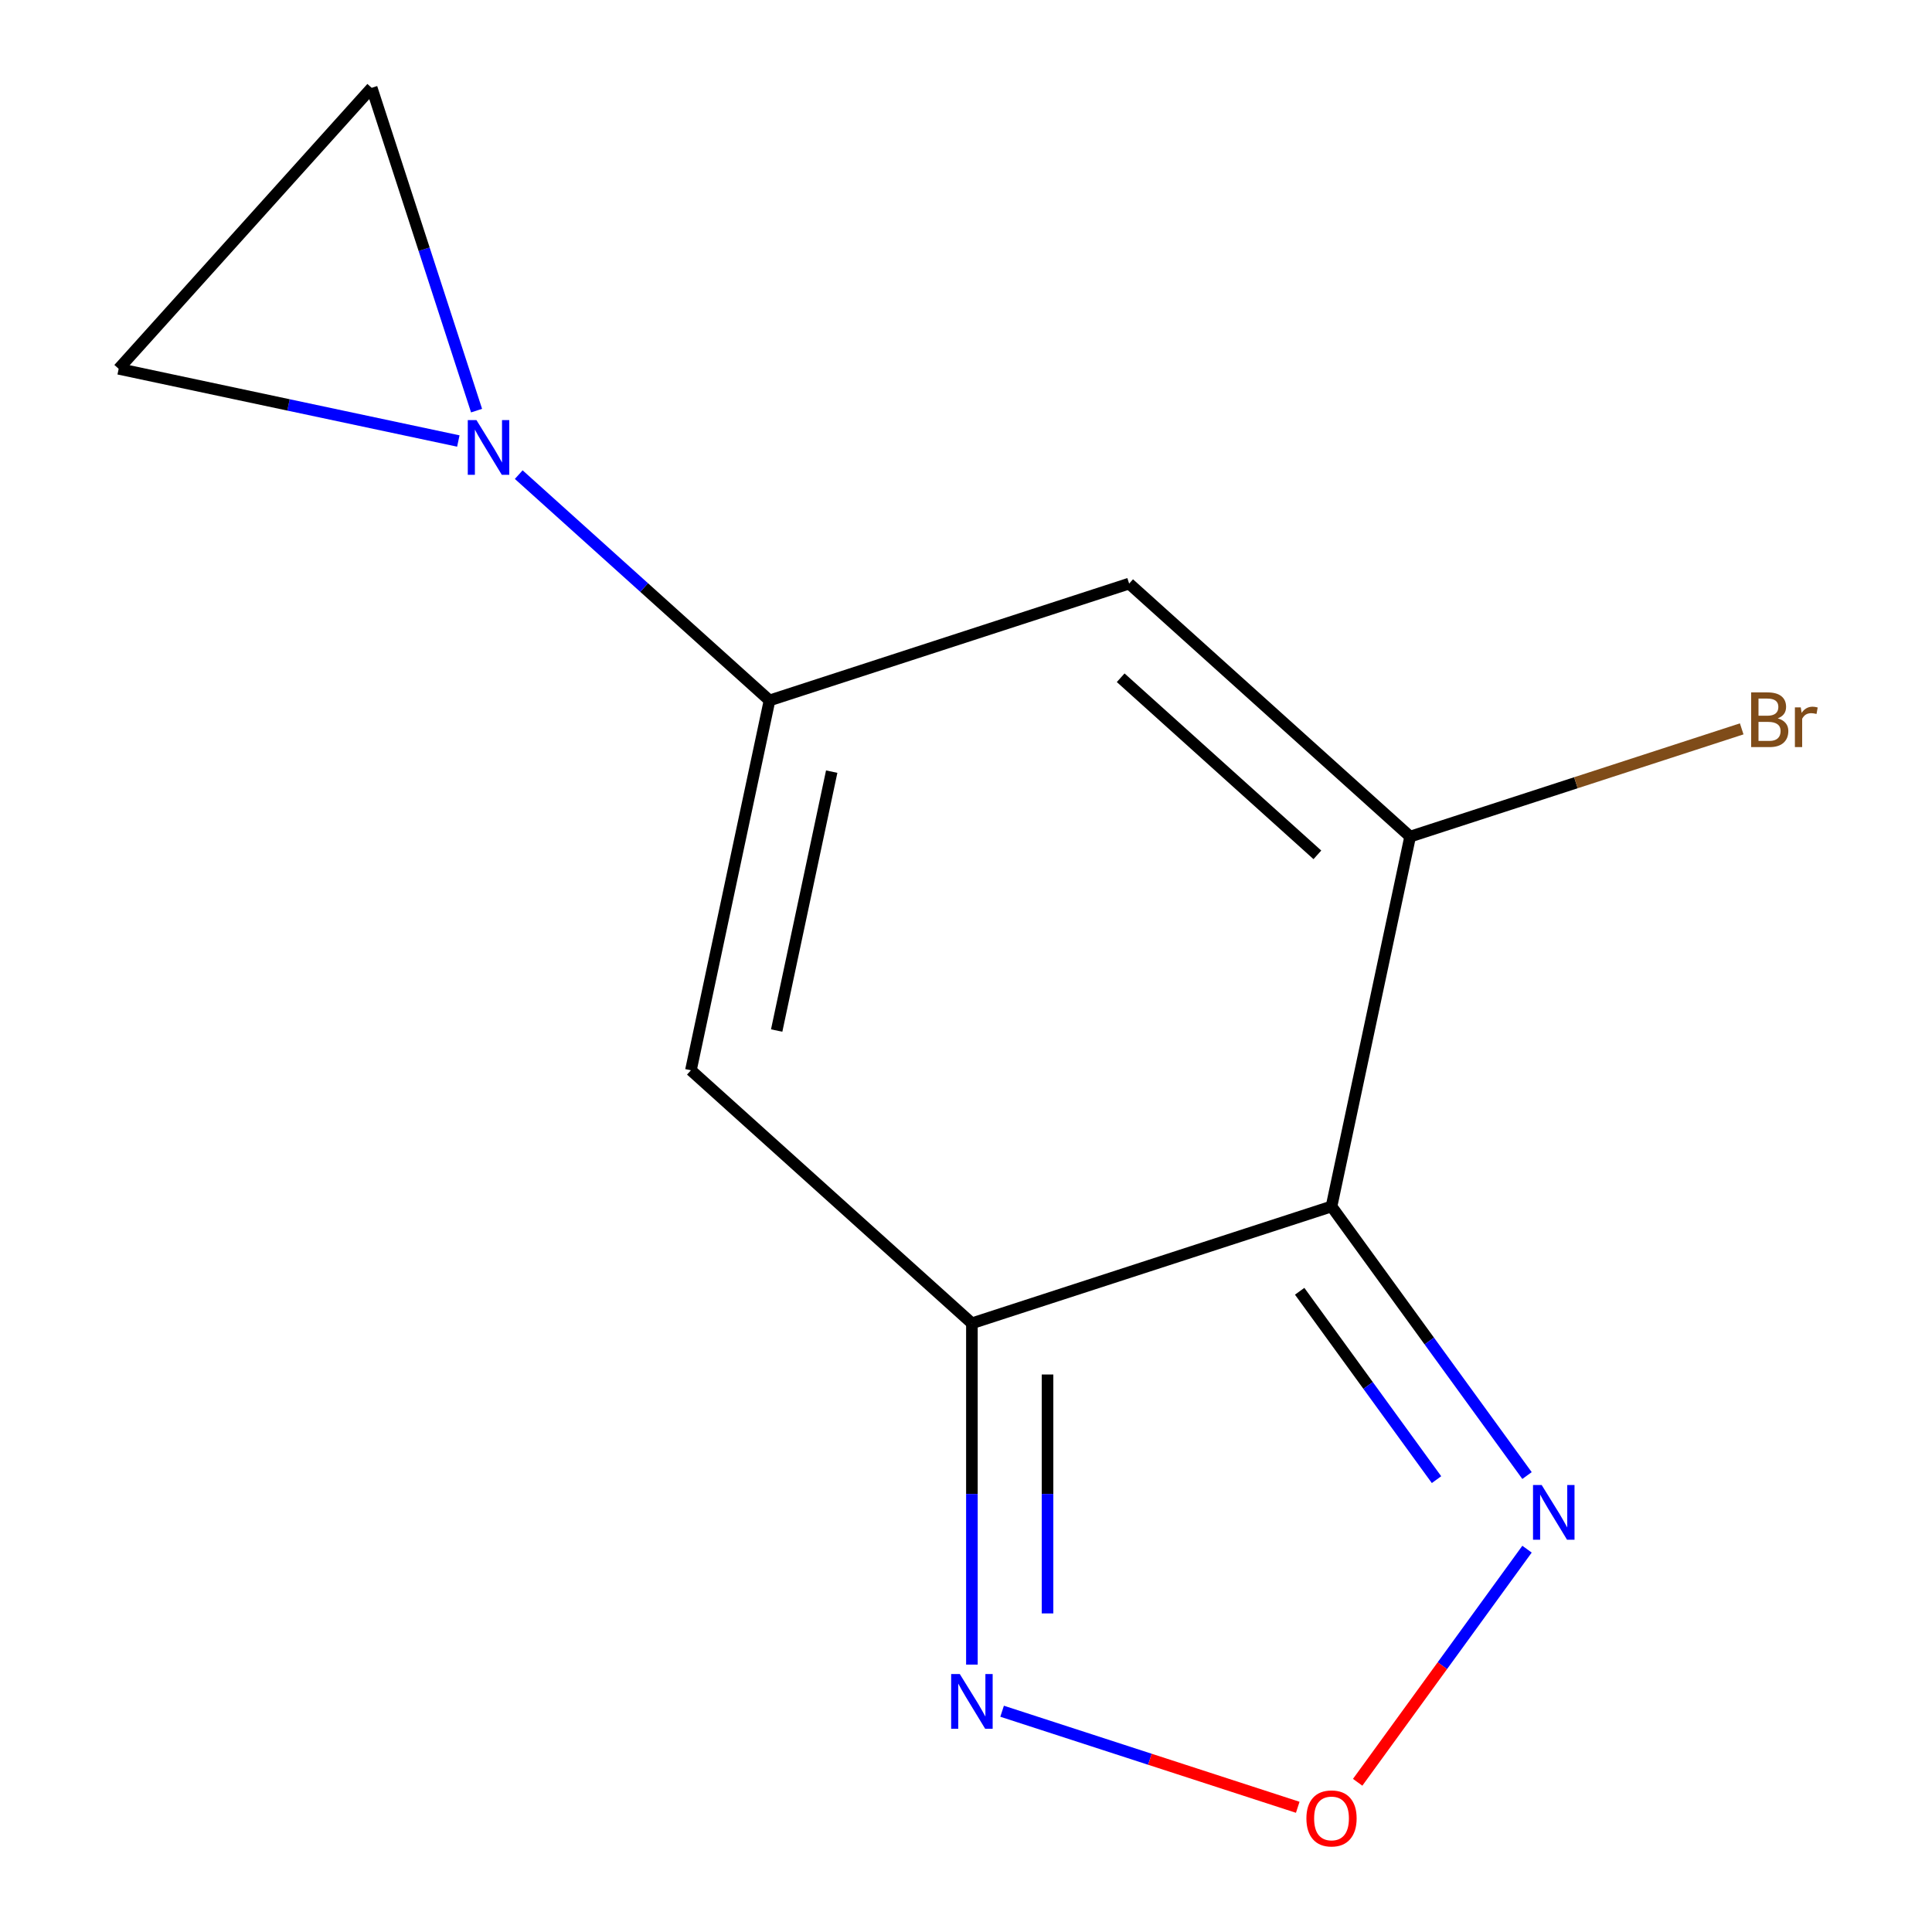 <?xml version='1.0' encoding='iso-8859-1'?>
<svg version='1.1' baseProfile='full'
              xmlns='http://www.w3.org/2000/svg'
                      xmlns:rdkit='http://www.rdkit.org/xml'
                      xmlns:xlink='http://www.w3.org/1999/xlink'
                  xml:space='preserve'
width='1000px' height='1000px' viewBox='0 0 1000 1000'>
<!-- END OF HEADER -->
<rect style='opacity:1.0;fill:#FFFFFF;stroke:none' width='1000' height='1000' x='0' y='0'> </rect>
<path class='bond-0' d='M 689.19,624.46 L 503.057,684.939' style='fill:none;fill-rule:evenodd;stroke:#000000;stroke-width:6px;stroke-linecap:butt;stroke-linejoin:miter;stroke-opacity:1' />
<path class='bond-4' d='M 689.19,624.46 L 729.881,433.025' style='fill:none;fill-rule:evenodd;stroke:#000000;stroke-width:6px;stroke-linecap:butt;stroke-linejoin:miter;stroke-opacity:1' />
<path class='bond-6' d='M 689.19,624.46 L 739.788,694.101' style='fill:none;fill-rule:evenodd;stroke:#000000;stroke-width:6px;stroke-linecap:butt;stroke-linejoin:miter;stroke-opacity:1' />
<path class='bond-6' d='M 739.788,694.101 L 790.385,763.742' style='fill:none;fill-rule:evenodd;stroke:#0000FF;stroke-width:6px;stroke-linecap:butt;stroke-linejoin:miter;stroke-opacity:1' />
<path class='bond-6' d='M 672.703,668.36 L 708.121,717.109' style='fill:none;fill-rule:evenodd;stroke:#000000;stroke-width:6px;stroke-linecap:butt;stroke-linejoin:miter;stroke-opacity:1' />
<path class='bond-6' d='M 708.121,717.109 L 743.539,765.858' style='fill:none;fill-rule:evenodd;stroke:#0000FF;stroke-width:6px;stroke-linecap:butt;stroke-linejoin:miter;stroke-opacity:1' />
<path class='bond-3' d='M 503.057,684.939 L 357.614,553.982' style='fill:none;fill-rule:evenodd;stroke:#000000;stroke-width:6px;stroke-linecap:butt;stroke-linejoin:miter;stroke-opacity:1' />
<path class='bond-7' d='M 503.057,684.939 L 503.057,773.269' style='fill:none;fill-rule:evenodd;stroke:#000000;stroke-width:6px;stroke-linecap:butt;stroke-linejoin:miter;stroke-opacity:1' />
<path class='bond-7' d='M 503.057,773.269 L 503.057,861.599' style='fill:none;fill-rule:evenodd;stroke:#0000FF;stroke-width:6px;stroke-linecap:butt;stroke-linejoin:miter;stroke-opacity:1' />
<path class='bond-7' d='M 542.199,711.438 L 542.199,773.269' style='fill:none;fill-rule:evenodd;stroke:#000000;stroke-width:6px;stroke-linecap:butt;stroke-linejoin:miter;stroke-opacity:1' />
<path class='bond-7' d='M 542.199,773.269 L 542.199,835.1' style='fill:none;fill-rule:evenodd;stroke:#0000FF;stroke-width:6px;stroke-linecap:butt;stroke-linejoin:miter;stroke-opacity:1' />
<path class='bond-1' d='M 398.305,362.546 L 357.614,553.982' style='fill:none;fill-rule:evenodd;stroke:#000000;stroke-width:6px;stroke-linecap:butt;stroke-linejoin:miter;stroke-opacity:1' />
<path class='bond-1' d='M 430.488,399.399 L 402.005,533.404' style='fill:none;fill-rule:evenodd;stroke:#000000;stroke-width:6px;stroke-linecap:butt;stroke-linejoin:miter;stroke-opacity:1' />
<path class='bond-2' d='M 398.305,362.546 L 333.4,304.105' style='fill:none;fill-rule:evenodd;stroke:#000000;stroke-width:6px;stroke-linecap:butt;stroke-linejoin:miter;stroke-opacity:1' />
<path class='bond-2' d='M 333.4,304.105 L 268.495,245.664' style='fill:none;fill-rule:evenodd;stroke:#0000FF;stroke-width:6px;stroke-linecap:butt;stroke-linejoin:miter;stroke-opacity:1' />
<path class='bond-13' d='M 398.305,362.546 L 584.439,302.067' style='fill:none;fill-rule:evenodd;stroke:#000000;stroke-width:6px;stroke-linecap:butt;stroke-linejoin:miter;stroke-opacity:1' />
<path class='bond-9' d='M 237.229,228.266 L 149.328,209.581' style='fill:none;fill-rule:evenodd;stroke:#0000FF;stroke-width:6px;stroke-linecap:butt;stroke-linejoin:miter;stroke-opacity:1' />
<path class='bond-9' d='M 149.328,209.581 L 61.426,190.897' style='fill:none;fill-rule:evenodd;stroke:#000000;stroke-width:6px;stroke-linecap:butt;stroke-linejoin:miter;stroke-opacity:1' />
<path class='bond-10' d='M 246.671,212.536 L 219.527,128.995' style='fill:none;fill-rule:evenodd;stroke:#0000FF;stroke-width:6px;stroke-linecap:butt;stroke-linejoin:miter;stroke-opacity:1' />
<path class='bond-10' d='M 219.527,128.995 L 192.383,45.455' style='fill:none;fill-rule:evenodd;stroke:#000000;stroke-width:6px;stroke-linecap:butt;stroke-linejoin:miter;stroke-opacity:1' />
<path class='bond-5' d='M 729.881,433.025 L 584.439,302.067' style='fill:none;fill-rule:evenodd;stroke:#000000;stroke-width:6px;stroke-linecap:butt;stroke-linejoin:miter;stroke-opacity:1' />
<path class='bond-5' d='M 681.874,442.469 L 580.064,350.799' style='fill:none;fill-rule:evenodd;stroke:#000000;stroke-width:6px;stroke-linecap:butt;stroke-linejoin:miter;stroke-opacity:1' />
<path class='bond-11' d='M 729.881,433.025 L 815.692,405.143' style='fill:none;fill-rule:evenodd;stroke:#000000;stroke-width:6px;stroke-linecap:butt;stroke-linejoin:miter;stroke-opacity:1' />
<path class='bond-11' d='M 815.692,405.143 L 901.502,377.261' style='fill:none;fill-rule:evenodd;stroke:#7F4C19;stroke-width:6px;stroke-linecap:butt;stroke-linejoin:miter;stroke-opacity:1' />
<path class='bond-8' d='M 790.385,801.848 L 746.553,862.177' style='fill:none;fill-rule:evenodd;stroke:#0000FF;stroke-width:6px;stroke-linecap:butt;stroke-linejoin:miter;stroke-opacity:1' />
<path class='bond-8' d='M 746.553,862.177 L 702.722,922.506' style='fill:none;fill-rule:evenodd;stroke:#FF0000;stroke-width:6px;stroke-linecap:butt;stroke-linejoin:miter;stroke-opacity:1' />
<path class='bond-12' d='M 518.689,885.731 L 595.199,910.59' style='fill:none;fill-rule:evenodd;stroke:#0000FF;stroke-width:6px;stroke-linecap:butt;stroke-linejoin:miter;stroke-opacity:1' />
<path class='bond-12' d='M 595.199,910.59 L 671.709,935.45' style='fill:none;fill-rule:evenodd;stroke:#FF0000;stroke-width:6px;stroke-linecap:butt;stroke-linejoin:miter;stroke-opacity:1' />
<path class='bond-14' d='M 61.426,190.897 L 192.383,45.455' style='fill:none;fill-rule:evenodd;stroke:#000000;stroke-width:6px;stroke-linecap:butt;stroke-linejoin:miter;stroke-opacity:1' />
<path  class='atom-3' d='M 246.602 217.428
L 255.882 232.428
Q 256.802 233.908, 258.282 236.588
Q 259.762 239.268, 259.842 239.428
L 259.842 217.428
L 263.602 217.428
L 263.602 245.748
L 259.722 245.748
L 249.762 229.348
Q 248.602 227.428, 247.362 225.228
Q 246.162 223.028, 245.802 222.348
L 245.802 245.748
L 242.122 245.748
L 242.122 217.428
L 246.602 217.428
' fill='#0000FF'/>
<path  class='atom-7' d='M 797.967 768.635
L 807.247 783.635
Q 808.167 785.115, 809.647 787.795
Q 811.127 790.475, 811.207 790.635
L 811.207 768.635
L 814.967 768.635
L 814.967 796.955
L 811.087 796.955
L 801.127 780.555
Q 799.967 778.635, 798.727 776.435
Q 797.527 774.235, 797.167 773.555
L 797.167 796.955
L 793.487 796.955
L 793.487 768.635
L 797.967 768.635
' fill='#0000FF'/>
<path  class='atom-8' d='M 496.797 866.492
L 506.077 881.492
Q 506.997 882.972, 508.477 885.652
Q 509.957 888.332, 510.037 888.492
L 510.037 866.492
L 513.797 866.492
L 513.797 894.812
L 509.917 894.812
L 499.957 878.412
Q 498.797 876.492, 497.557 874.292
Q 496.357 872.092, 495.997 871.412
L 495.997 894.812
L 492.317 894.812
L 492.317 866.492
L 496.797 866.492
' fill='#0000FF'/>
<path  class='atom-9' d='M 676.19 941.21
Q 676.19 934.41, 679.55 930.61
Q 682.91 926.81, 689.19 926.81
Q 695.47 926.81, 698.83 930.61
Q 702.19 934.41, 702.19 941.21
Q 702.19 948.09, 698.79 952.01
Q 695.39 955.89, 689.19 955.89
Q 682.95 955.89, 679.55 952.01
Q 676.19 948.13, 676.19 941.21
M 689.19 952.69
Q 693.51 952.69, 695.83 949.81
Q 698.19 946.89, 698.19 941.21
Q 698.19 935.65, 695.83 932.85
Q 693.51 930.01, 689.19 930.01
Q 684.87 930.01, 682.51 932.81
Q 680.19 935.61, 680.19 941.21
Q 680.19 946.93, 682.51 949.81
Q 684.87 952.69, 689.19 952.69
' fill='#FF0000'/>
<path  class='atom-12' d='M 920.155 371.826
Q 922.875 372.586, 924.235 374.266
Q 925.635 375.906, 925.635 378.346
Q 925.635 382.266, 923.115 384.506
Q 920.635 386.706, 915.915 386.706
L 906.395 386.706
L 906.395 358.386
L 914.755 358.386
Q 919.595 358.386, 922.035 360.346
Q 924.475 362.306, 924.475 365.906
Q 924.475 370.186, 920.155 371.826
M 910.195 361.586
L 910.195 370.466
L 914.755 370.466
Q 917.555 370.466, 918.995 369.346
Q 920.475 368.186, 920.475 365.906
Q 920.475 361.586, 914.755 361.586
L 910.195 361.586
M 915.915 383.506
Q 918.675 383.506, 920.155 382.186
Q 921.635 380.866, 921.635 378.346
Q 921.635 376.026, 919.995 374.866
Q 918.395 373.666, 915.315 373.666
L 910.195 373.666
L 910.195 383.506
L 915.915 383.506
' fill='#7F4C19'/>
<path  class='atom-12' d='M 932.075 366.146
L 932.515 368.986
Q 934.675 365.786, 938.195 365.786
Q 939.315 365.786, 940.835 366.186
L 940.235 369.546
Q 938.515 369.146, 937.555 369.146
Q 935.875 369.146, 934.755 369.826
Q 933.675 370.466, 932.795 372.026
L 932.795 386.706
L 929.035 386.706
L 929.035 366.146
L 932.075 366.146
' fill='#7F4C19'/>
</svg>
